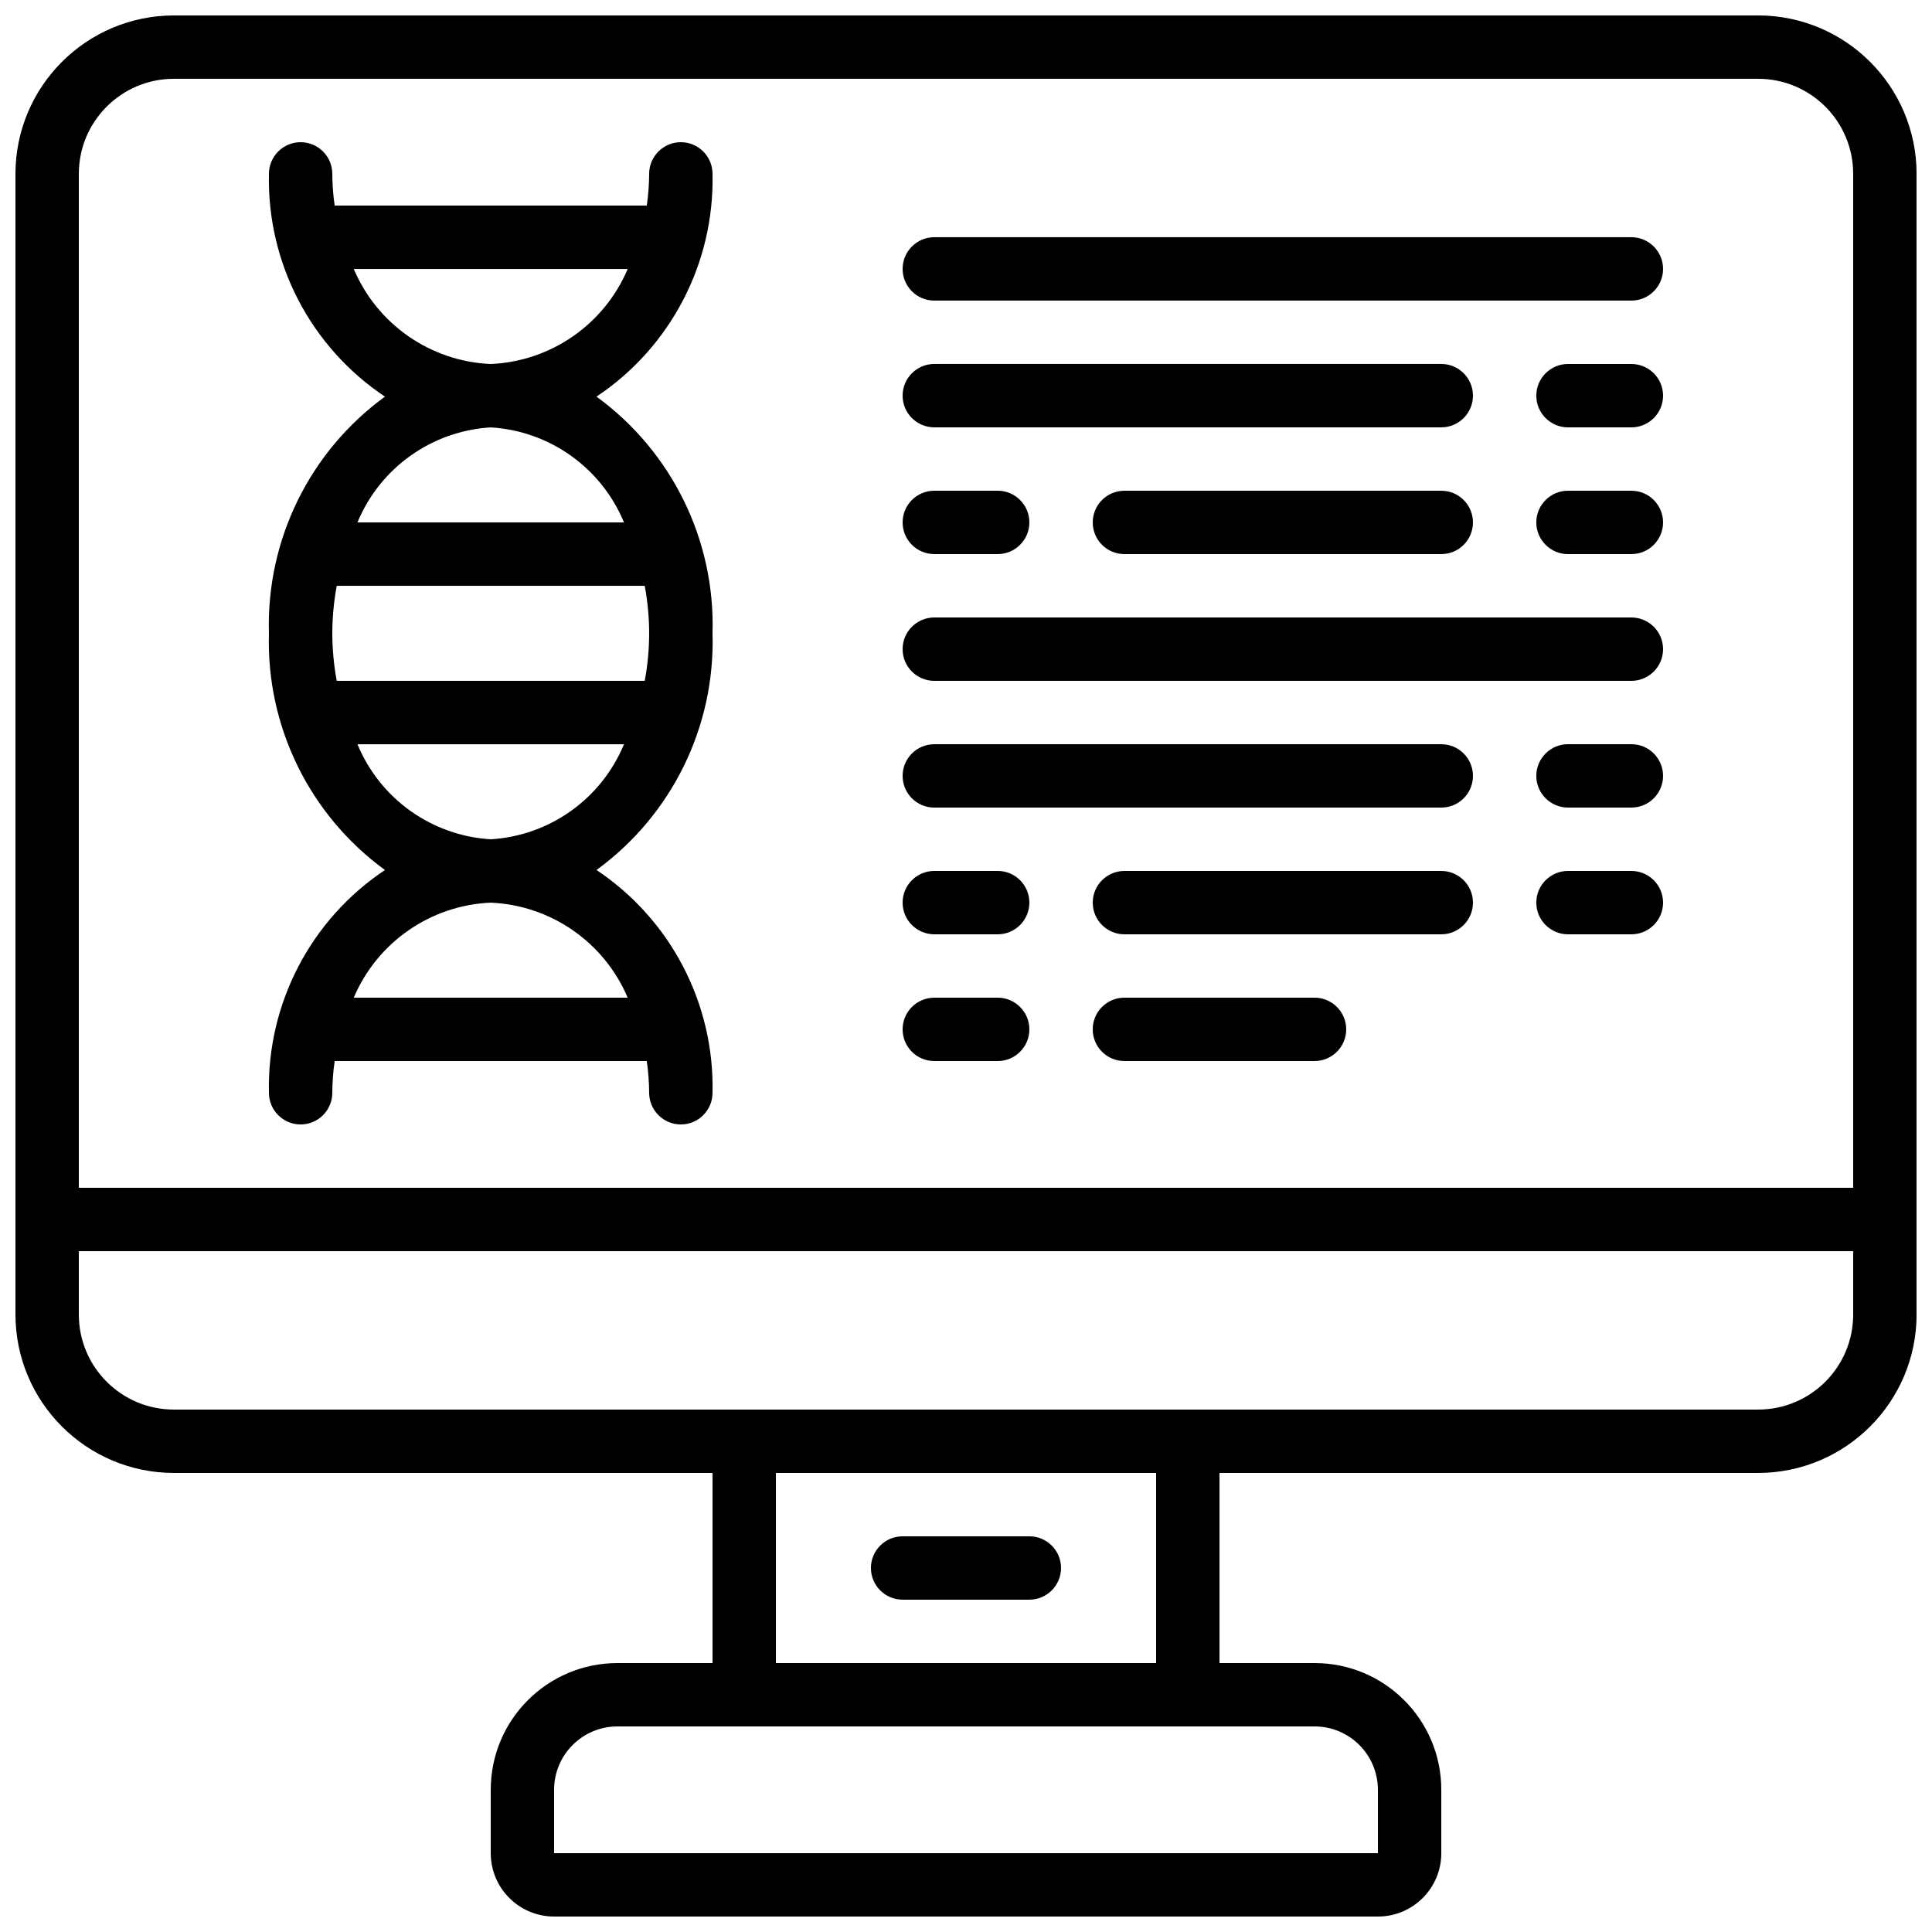 <?xml version="1.0" encoding="UTF-8"?>
<!-- Uploaded to: SVG Repo, www.svgrepo.com, Generator: SVG Repo Mixer Tools -->
<svg width="800px" height="800px" version="1.1" viewBox="144 144 512 512" xmlns="http://www.w3.org/2000/svg">
 <defs>
  <clipPath id="a">
   <path d="m148.09 148.09h503.81v503.81h-503.81z"/>
  </clipPath>
 </defs>
 <g clip-path="url(#a)">
  <path d="m609.92 148.09h-419.84c-23.176 0.027-41.957 18.809-41.984 41.984v302.29c0.027 23.176 18.809 41.957 41.984 41.984h142.75v50.383h-25.191c-18.551 0-33.586 15.035-33.586 33.586v16.793c0 9.273 7.519 16.793 16.793 16.793h218.32c9.277 0 16.793-7.519 16.793-16.793v-16.793c0-18.551-15.035-33.586-33.586-33.586h-25.191v-50.383h142.75c23.176-0.027 41.957-18.809 41.984-41.984v-302.29c-0.027-23.176-18.809-41.957-41.984-41.984zm-419.84 16.793h419.84c13.914 0 25.191 11.277 25.191 25.191v268.7h-470.22v-268.7c0-13.914 11.277-25.191 25.191-25.191zm319.08 453.43v16.793h-218.32v-16.793c0-9.273 7.519-16.793 16.793-16.793h184.73c9.273 0 16.793 7.519 16.793 16.793zm-58.777-33.586h-100.76v-50.383h100.76zm159.54-67.176h-419.84c-13.914 0-25.191-11.277-25.191-25.191v-16.793h470.22v16.793c0 13.914-11.277 25.191-25.191 25.191z"/>
 </g>
 <path d="m383.2 567.93h33.59c4.637 0 8.395-3.758 8.395-8.395 0-4.637-3.758-8.398-8.395-8.398h-33.59c-4.637 0-8.395 3.762-8.395 8.398 0 4.637 3.758 8.395 8.395 8.395z"/>
 <path d="m391.6 223.66h184.73c4.637 0 8.398-3.758 8.398-8.395s-3.762-8.398-8.398-8.398h-184.73c-4.637 0-8.398 3.762-8.398 8.398s3.762 8.395 8.398 8.395z"/>
 <path d="m576.33 240.46h-16.793c-4.637 0-8.398 3.762-8.398 8.398s3.762 8.398 8.398 8.398h16.793c4.637 0 8.398-3.762 8.398-8.398s-3.762-8.398-8.398-8.398z"/>
 <path d="m391.6 257.25h134.35c4.641 0 8.398-3.762 8.398-8.398s-3.758-8.398-8.398-8.398h-134.35c-4.637 0-8.398 3.762-8.398 8.398s3.762 8.398 8.398 8.398z"/>
 <path d="m391.6 290.84h16.793c4.637 0 8.398-3.758 8.398-8.398 0-4.637-3.762-8.395-8.398-8.395h-16.793c-4.637 0-8.398 3.758-8.398 8.395 0 4.641 3.762 8.398 8.398 8.398z"/>
 <path d="m525.95 274.05h-83.965c-4.641 0-8.398 3.758-8.398 8.395 0 4.641 3.758 8.398 8.398 8.398h83.965c4.641 0 8.398-3.758 8.398-8.398 0-4.637-3.758-8.395-8.398-8.395z"/>
 <path d="m576.33 274.05h-16.793c-4.637 0-8.398 3.758-8.398 8.395 0 4.641 3.762 8.398 8.398 8.398h16.793c4.637 0 8.398-3.758 8.398-8.398 0-4.637-3.762-8.395-8.398-8.395z"/>
 <path d="m391.6 324.43h184.73c4.637 0 8.398-3.758 8.398-8.395s-3.762-8.398-8.398-8.398h-184.73c-4.637 0-8.398 3.762-8.398 8.398s3.762 8.395 8.398 8.395z"/>
 <path d="m576.33 341.22h-16.793c-4.637 0-8.398 3.758-8.398 8.395 0 4.637 3.762 8.398 8.398 8.398h16.793c4.637 0 8.398-3.762 8.398-8.398 0-4.637-3.762-8.395-8.398-8.395z"/>
 <path d="m391.6 358.02h134.35c4.641 0 8.398-3.762 8.398-8.398 0-4.637-3.758-8.395-8.398-8.395h-134.35c-4.637 0-8.398 3.758-8.398 8.395 0 4.637 3.762 8.398 8.398 8.398z"/>
 <path d="m391.6 391.6h16.793c4.637 0 8.398-3.758 8.398-8.398 0-4.637-3.762-8.395-8.398-8.395h-16.793c-4.637 0-8.398 3.758-8.398 8.395 0 4.641 3.762 8.398 8.398 8.398z"/>
 <path d="m525.95 374.81h-83.965c-4.641 0-8.398 3.758-8.398 8.395 0 4.641 3.758 8.398 8.398 8.398h83.965c4.641 0 8.398-3.758 8.398-8.398 0-4.637-3.758-8.395-8.398-8.395z"/>
 <path d="m391.6 425.19h16.793c4.637 0 8.398-3.758 8.398-8.395s-3.762-8.398-8.398-8.398h-16.793c-4.637 0-8.398 3.762-8.398 8.398s3.762 8.395 8.398 8.395z"/>
 <path d="m492.36 408.39h-50.379c-4.641 0-8.398 3.762-8.398 8.398s3.758 8.395 8.398 8.395h50.379c4.637 0 8.398-3.758 8.398-8.395s-3.762-8.398-8.398-8.398z"/>
 <path d="m576.33 374.81h-16.793c-4.637 0-8.398 3.758-8.398 8.395 0 4.641 3.762 8.398 8.398 8.398h16.793c4.637 0 8.398-3.758 8.398-8.398 0-4.637-3.762-8.395-8.398-8.395z"/>
 <path d="m215.27 433.59c0 4.637 3.758 8.398 8.395 8.398 4.637 0 8.398-3.762 8.398-8.398 0.012-2.809 0.223-5.617 0.629-8.398h82.711c0.406 2.781 0.613 5.59 0.629 8.398 0 4.637 3.758 8.398 8.395 8.398 4.641 0 8.398-3.762 8.398-8.398 0.52-23.641-11.078-45.906-30.75-59.031 19.98-14.547 31.488-38.02 30.75-62.723 0.738-24.703-10.77-48.176-30.75-62.723 19.672-13.125 31.27-35.391 30.75-59.031 0-4.637-3.758-8.398-8.398-8.398-4.637 0-8.395 3.762-8.395 8.398-0.016 2.809-0.223 5.617-0.629 8.398h-82.711c-0.406-2.781-0.617-5.59-0.629-8.398 0-4.637-3.762-8.398-8.398-8.398-4.637 0-8.395 3.762-8.395 8.398-0.52 23.641 11.078 45.906 30.746 59.031-19.977 14.547-31.484 38.02-30.746 62.723-0.738 24.703 10.77 48.176 30.746 62.723-19.668 13.125-31.266 35.391-30.746 59.031zm16.793-121.75c0.012-4.227 0.402-8.441 1.176-12.594h81.617c1.566 8.32 1.566 16.863 0 25.188h-81.617c-0.773-4.152-1.164-8.367-1.176-12.594zm5.684-96.562h72.598c-6.223 14.699-20.352 24.5-36.297 25.188-15.949-0.688-30.074-10.488-36.301-25.188zm71.617 67.172h-70.633c5.973-14.469 19.691-24.25 35.316-25.188 15.625 0.938 29.34 10.719 35.316 25.188zm-70.633 58.781h70.633c-5.977 14.469-19.691 24.25-35.316 25.188-15.625-0.938-29.344-10.719-35.316-25.188zm71.613 67.172h-72.598c6.227-14.699 20.352-24.504 36.301-25.191 15.945 0.688 30.074 10.492 36.297 25.191z"/>
</svg>